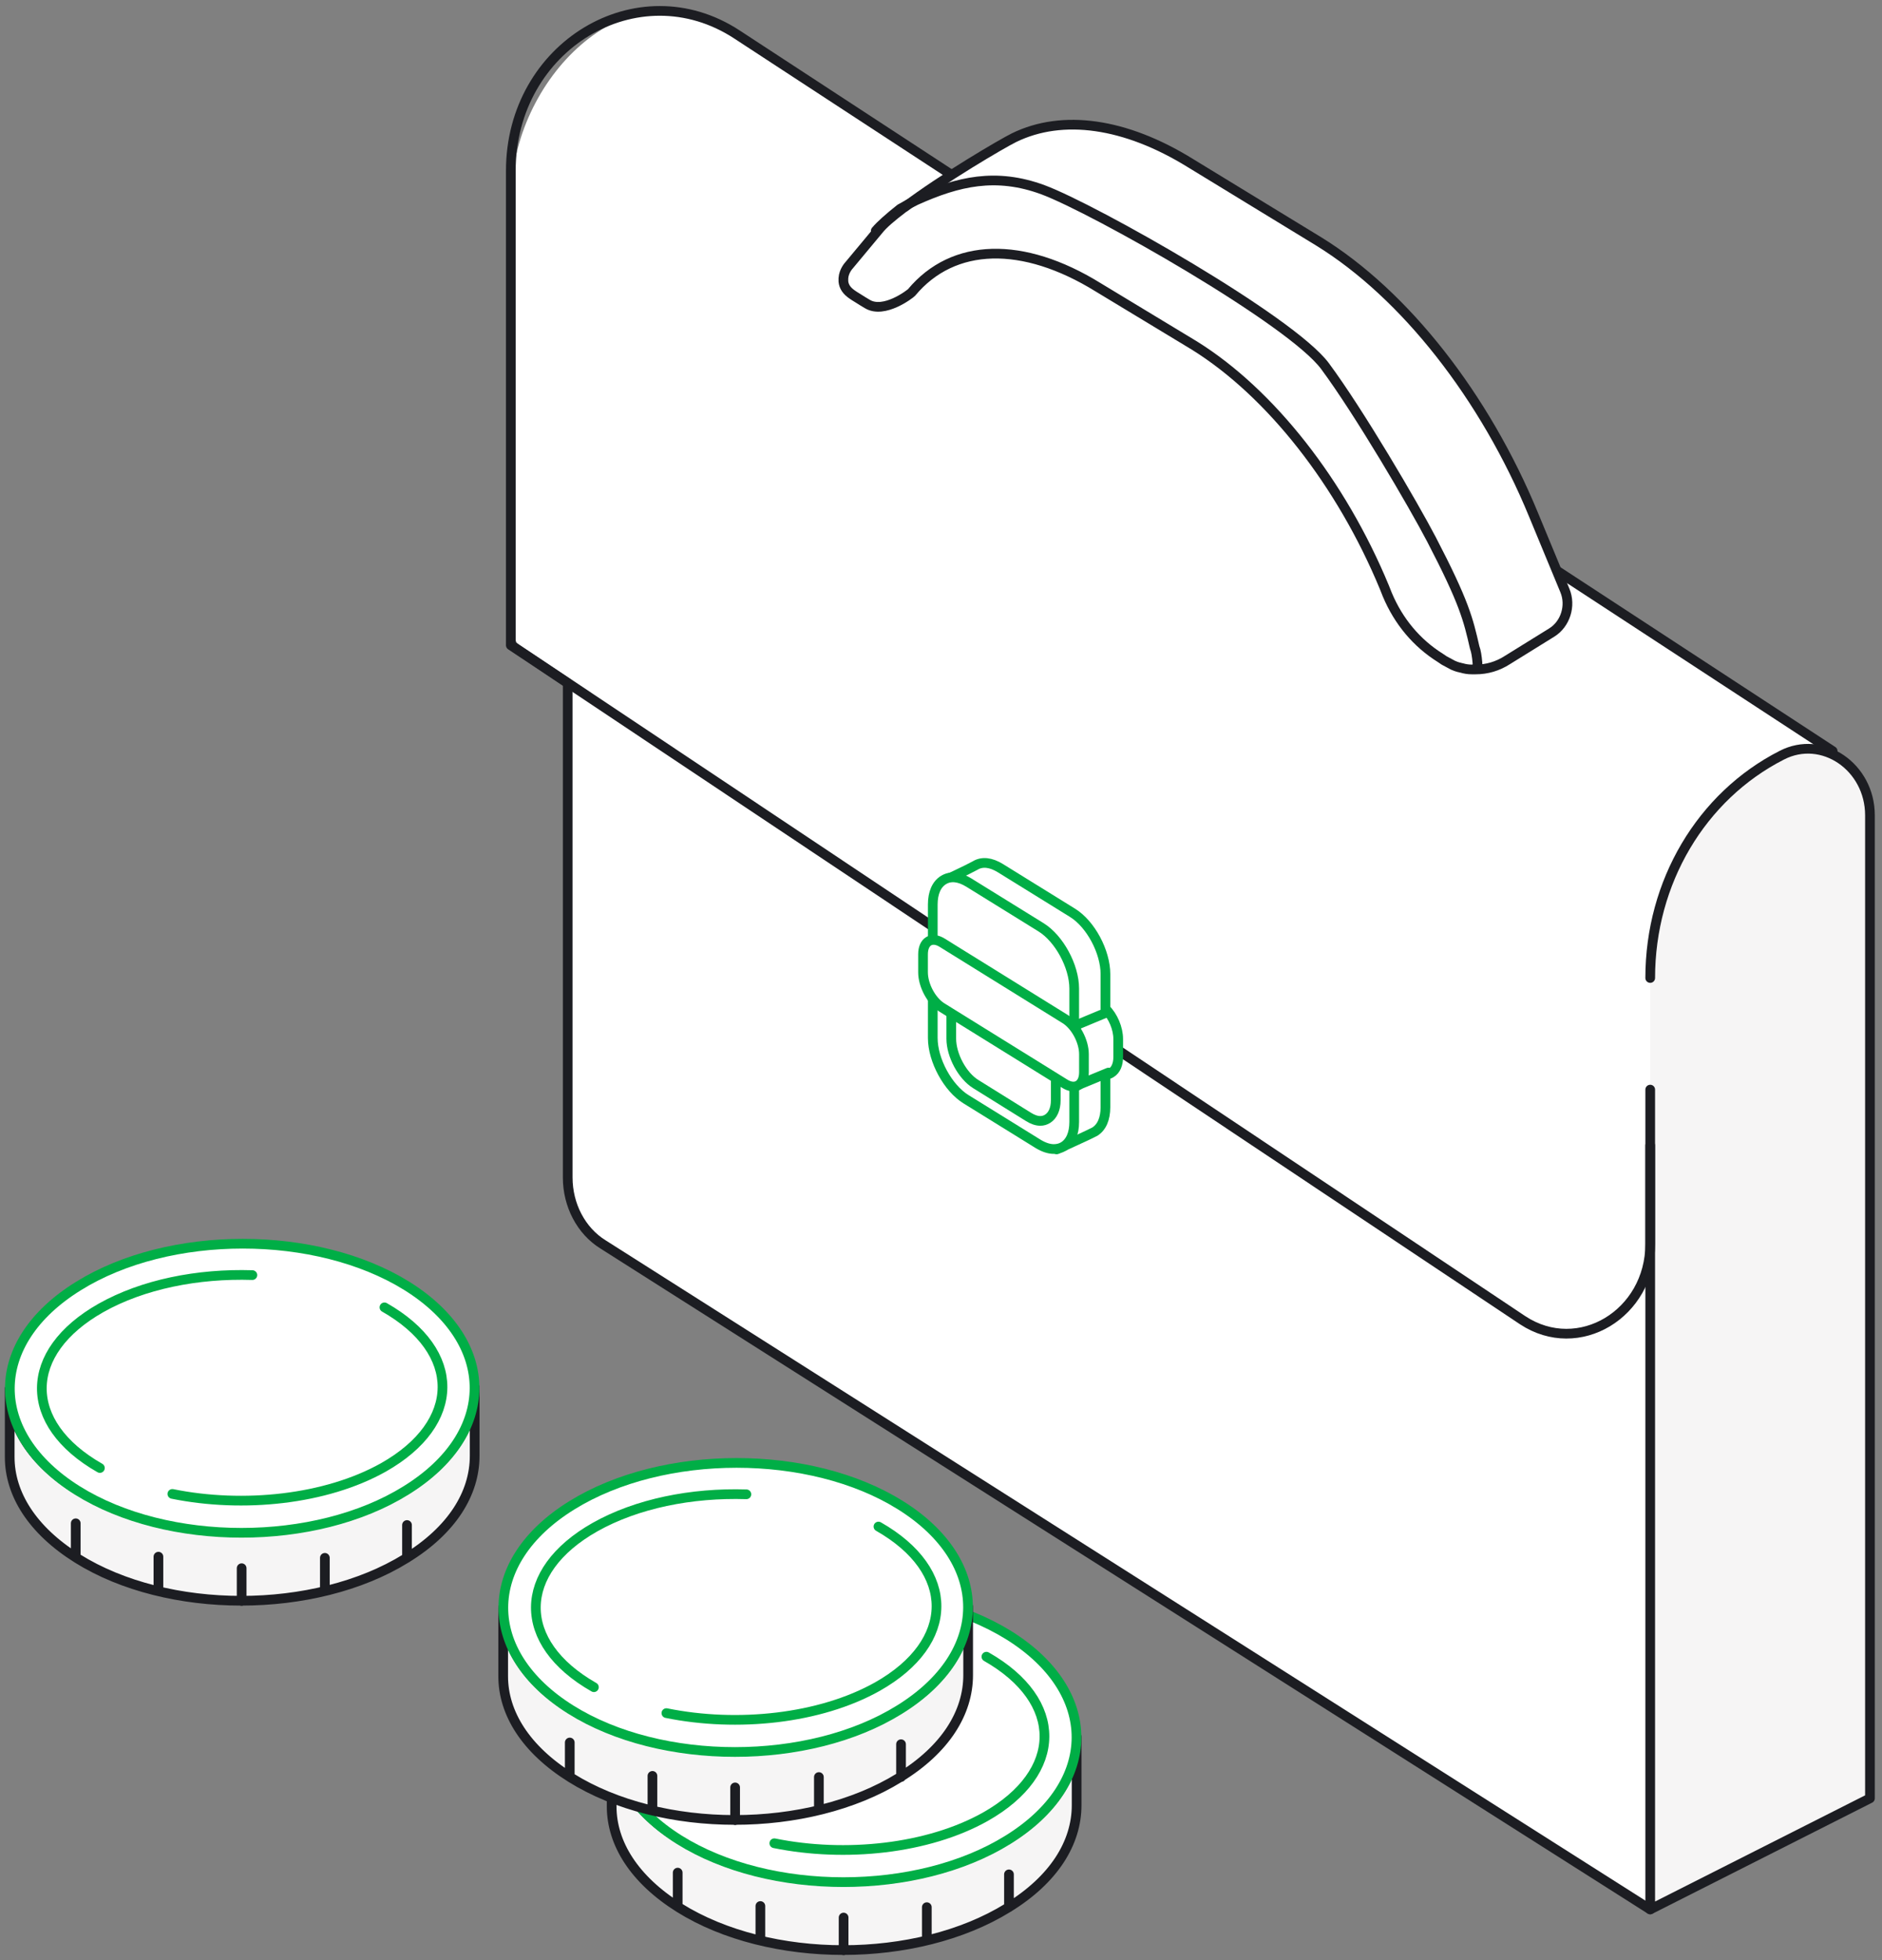<svg width="194" height="202" viewBox="0 0 194 202" fill="none" xmlns="http://www.w3.org/2000/svg">
<rect x="0" y="0" width="194" height="202" fill="#808080" stroke="none"/>
<path d="M170.107 196.78L61.959 128.084C59.836 126.727 58.471 124.285 58.471 121.627L58.117 70.511L54.729 67.961C53.465 66.984 52.707 65.519 52.707 63.891V20.372C52.707 8.163 64.487 -3.503 74.701 2.737L189.016 77.131" fill="white"/>
<path d="M170.107 112.293V196.78L192.758 185.331V84.022C192.758 79.03 187.854 75.666 183.657 77.837C175.366 82.069 170.107 90.914 170.107 100.79" fill="#F6F5F5"/>
<path d="M170.107 112.293V196.78L192.758 185.331V84.022C192.758 79.03 187.854 75.666 183.657 77.837C175.366 82.069 170.107 90.914 170.107 100.79" stroke="#1C1D22" stroke-linecap="round" stroke-linejoin="round"/>
<path d="M170.106 196.78L62.161 128.247C59.886 126.836 58.521 124.177 58.521 121.355V70.403L52.656 66.496V17.605C52.656 4.745 65.751 -3.123 75.964 3.551L188.915 77.403" stroke="#1C1D22" stroke-linecap="round" stroke-linejoin="round"/>
<path d="M52.707 66.495L156.961 136.06C162.725 139.858 170.107 135.409 170.107 128.192V118.045" stroke="#1C1D22" stroke-linecap="round" stroke-linejoin="round"/>
<path d="M159.946 65.194L155.395 68.015C154.384 68.667 153.272 68.992 152.109 68.992C152.008 68.992 151.907 68.992 151.806 68.992H151.755C151.704 68.992 151.704 68.992 151.704 68.992C151.351 68.992 150.997 68.938 150.643 68.829C150.542 68.829 150.491 68.775 150.39 68.775C150.188 68.721 150.036 68.667 149.783 68.558C149.682 68.504 149.581 68.45 149.48 68.395C149.278 68.287 149.075 68.178 148.873 68.07L148.469 67.798C146.042 66.279 144.171 64.054 143.008 61.287L142.705 60.527C138.256 49.783 130.975 40.504 123.138 35.621L113.178 29.597C105.442 24.822 98.263 24.985 93.965 30.14C93.814 30.303 91.134 32.365 89.415 31.334L88.96 31.062C88.555 30.791 88.151 30.574 87.848 30.357C87.291 29.977 86.988 29.543 86.938 29.001C86.938 28.892 86.938 28.784 86.938 28.675C86.988 27.915 87.494 27.373 87.544 27.318L90.527 23.737C91.033 23.086 91.943 22.326 93.156 21.404C93.207 21.404 93.207 21.349 93.257 21.349C97.201 18.365 103.319 14.784 104.532 14.187C109.538 11.745 116.009 12.668 122.683 16.791L135.93 24.877C144.828 30.357 153.07 40.884 158.075 53.039L161.311 60.853C161.968 62.426 161.361 64.326 159.946 65.194Z" fill="white" stroke="#1C1D22" stroke-linecap="round" stroke-linejoin="round"/>
<path d="M90.275 23.791C90.781 23.194 91.641 22.434 92.803 21.512C92.854 21.512 92.854 21.458 92.904 21.458C93.461 21.132 93.966 20.861 94.421 20.644C98.769 18.69 102.663 17.768 107.516 19.558C112.774 21.512 133.099 33.016 136.588 37.736C140.127 42.512 145.689 52.008 147.559 55.589C150.947 62.1 151.351 63.837 152.009 66.713L152.11 67.038C152.211 67.418 152.312 68.232 152.312 68.666H152.262" stroke="#1C1D22" stroke-linecap="round" stroke-linejoin="round"/>
<path d="M115.267 107.08V108.939C115.267 109.682 115.024 110.277 114.54 110.574C114.366 110.685 114.159 110.76 113.951 110.76V114.105C113.951 115.294 113.57 116.186 112.843 116.632C112.531 116.818 108.93 118.453 108.93 118.453L102.8 111.763C100.93 110.611 99.406 107.749 99.406 105.445L97.225 90.801C97.225 90.801 99.787 89.612 100.514 89.203C101.242 88.757 102.142 88.869 103.112 89.463L110.557 94.072C112.427 95.224 113.951 98.086 113.951 100.39V103.958C114.747 104.739 115.267 106.002 115.267 107.08Z" fill="white" stroke="#00AE46" stroke-linecap="round" stroke-linejoin="round"/>
<path d="M108.619 118.416C108.134 118.416 107.58 118.23 107.026 117.896L99.581 113.287C97.711 112.135 96.152 109.273 96.152 106.969V93.217C96.152 92.028 96.533 91.136 97.26 90.69C97.988 90.244 98.888 90.355 99.858 90.95L107.303 95.559C109.173 96.711 110.732 99.573 110.732 101.877V115.629C110.732 116.818 110.351 117.71 109.623 118.156C109.312 118.342 108.965 118.416 108.619 118.416Z" fill="white" stroke="#00AE46" stroke-linecap="round" stroke-linejoin="round"/>
<path d="M108.829 108.381V113.399C108.829 114.291 108.517 114.96 107.997 115.294C107.755 115.443 107.513 115.517 107.236 115.517C106.855 115.517 106.439 115.369 106.024 115.109L100.587 111.726C99.201 110.872 98.059 108.753 98.059 107.043V102.026" fill="white"/>
<path d="M108.829 108.381V113.399C108.829 114.291 108.517 114.96 107.997 115.294C107.755 115.443 107.513 115.517 107.236 115.517C106.855 115.517 106.439 115.369 106.024 115.109L100.587 111.726C99.201 110.872 98.059 108.753 98.059 107.043V102.026" stroke="#00AE46" stroke-linecap="round" stroke-linejoin="round"/>
<path d="M110.629 105.779L114.023 104.367" stroke="#00AE46" stroke-linecap="round" stroke-linejoin="round"/>
<path d="M110.834 111.949L114.262 110.536" stroke="#00AE46" stroke-linecap="round" stroke-linejoin="round"/>
<path d="M110.627 112.283C110.316 112.283 109.969 112.171 109.588 111.948L96.948 104.106C95.771 103.363 94.836 101.653 94.836 100.204V98.346C94.836 97.602 95.078 97.007 95.563 96.71C96.013 96.413 96.637 96.487 97.225 96.859L109.865 104.701C111.043 105.444 111.978 107.154 111.978 108.603V110.462C111.978 111.205 111.735 111.8 111.251 112.097C111.077 112.209 110.87 112.283 110.627 112.283ZM97.26 103.586L109.9 111.428C110.35 111.688 110.731 111.763 111.008 111.577C111.285 111.391 111.424 111.019 111.424 110.499V108.641C111.424 107.414 110.593 105.89 109.588 105.258L96.948 97.416C96.498 97.156 96.117 97.082 95.84 97.268C95.563 97.454 95.425 97.825 95.425 98.346V100.204C95.425 101.43 96.256 102.954 97.26 103.586Z" fill="#00AE46"/>
<path d="M97.122 103.846L109.762 111.688C110.836 112.357 111.736 111.837 111.736 110.499V108.641C111.736 107.303 110.87 105.667 109.762 104.998L97.122 97.156C96.049 96.487 95.148 97.007 95.148 98.346V100.204C95.148 101.542 96.014 103.177 97.122 103.846Z" fill="white" stroke="#00AE46" stroke-linecap="round" stroke-linejoin="round"/>
<path d="M70.024 189.547C79.322 195.363 94.542 195.363 103.895 189.547C108.6 186.639 110.98 182.781 110.98 178.983V186.045C110.98 189.903 108.655 193.701 103.895 196.609C94.487 202.425 79.322 202.425 70.024 196.609C65.375 193.701 63.051 189.962 63.051 186.164V179.102C63.051 182.9 65.375 186.698 70.024 189.547ZM69.858 192.989V196.371V192.989ZM78.381 196.431V199.813V196.431ZM86.96 197.618V201V197.618ZM95.538 196.549V199.932V196.549ZM104.006 193.167V196.549V193.167Z" fill="#F6F5F5"/>
<path d="M69.858 192.989V196.371M78.381 196.431V199.813M86.96 197.618V201M95.538 196.549V199.932M104.006 193.167V196.549M70.024 189.547C79.322 195.363 94.542 195.363 103.895 189.547C108.6 186.639 110.98 182.781 110.98 178.983V186.045C110.98 189.903 108.655 193.701 103.895 196.609C94.487 202.425 79.322 202.425 70.024 196.609C65.375 193.701 63.051 189.962 63.051 186.164V179.102C63.051 182.9 65.375 186.698 70.024 189.547Z" stroke="#1C1D22" stroke-linecap="round" stroke-linejoin="round"/>
<path d="M70.137 168.538C60.728 174.354 60.728 183.79 70.026 189.606C79.324 195.422 94.544 195.422 103.897 189.606C113.306 183.79 113.306 174.354 104.008 168.538C94.655 162.722 79.49 162.722 70.137 168.538Z" fill="white" stroke="#00AE46" stroke-linecap="round" stroke-linejoin="round"/>
<path d="M72.348 187.291C64.323 182.722 64.378 175.363 72.458 170.793C76.775 168.36 82.42 167.232 88.066 167.41M79.819 189.962C87.125 191.445 95.648 190.555 101.57 187.232C109.65 182.662 109.706 175.303 101.68 170.734" stroke="#00AE46" stroke-linecap="round" stroke-linejoin="round"/>
<path d="M58.843 176.135C68.141 181.951 83.361 181.951 92.714 176.135C97.418 173.227 99.798 169.369 99.798 165.571V172.633C99.798 176.491 97.473 180.289 92.714 183.197C83.305 189.013 68.141 189.013 58.843 183.197C54.194 180.289 51.869 176.55 51.869 172.752V165.69C51.925 169.488 54.249 173.286 58.843 176.135ZM58.732 179.577V182.96V179.577ZM67.255 183.019V186.402V183.019ZM75.778 184.206V187.589V184.206ZM84.412 183.138V186.52V183.138ZM92.88 179.755V183.138V179.755Z" fill="#F6F5F5"/>
<path d="M58.732 179.577V182.96M67.255 183.019V186.402M75.778 184.206V187.589M84.412 183.138V186.52M92.88 179.755V183.138M58.843 176.135C68.141 181.951 83.361 181.951 92.714 176.135C97.418 173.227 99.798 169.369 99.798 165.571V172.633C99.798 176.491 97.473 180.289 92.714 183.197C83.305 189.013 68.141 189.013 58.843 183.197C54.194 180.289 51.869 176.55 51.869 172.752V165.69C51.925 169.488 54.249 173.286 58.843 176.135Z" stroke="#1C1D22" stroke-linecap="round" stroke-linejoin="round"/>
<path d="M58.955 155.127C49.547 160.943 49.547 170.378 58.844 176.194C68.142 182.01 83.362 182.01 92.716 176.194C102.124 170.378 102.124 160.943 92.826 155.127C83.528 149.311 68.364 149.311 58.955 155.127Z" fill="white" stroke="#00AE46" stroke-linecap="round" stroke-linejoin="round"/>
<path d="M61.221 173.88C53.196 169.31 53.251 161.951 61.331 157.382C65.648 154.949 71.293 153.821 76.939 153.999M68.692 176.55C75.998 178.034 84.521 177.144 90.443 173.82C98.523 169.251 98.579 161.892 90.553 157.322" stroke="#00AE46" stroke-linecap="round" stroke-linejoin="round"/>
<path d="M7.973 153.545C17.271 159.361 32.491 159.361 41.845 153.545C46.549 150.637 48.929 146.779 48.929 142.981V150.043C48.929 153.901 46.604 157.699 41.845 160.607C32.436 166.423 17.271 166.423 7.973 160.607C3.324 157.699 1 153.96 1 150.162V143.1C1 146.898 3.324 150.696 7.973 153.545ZM7.807 156.987V160.369V156.987ZM16.331 160.429V163.812V160.429ZM24.909 161.616V164.998V161.616ZM33.487 160.547V163.93V160.547ZM41.955 157.165V160.547V157.165Z" fill="#F6F5F5"/>
<path d="M7.807 156.987V160.369M16.331 160.429V163.812M24.909 161.616V164.998M33.487 160.547V163.93M41.955 157.165V160.547M7.973 153.545C17.271 159.361 32.491 159.361 41.845 153.545C46.549 150.637 48.929 146.779 48.929 142.981V150.043C48.929 153.901 46.604 157.699 41.845 160.607C32.436 166.423 17.271 166.423 7.973 160.607C3.324 157.699 1 153.96 1 150.162V143.1C1 146.898 3.324 150.696 7.973 153.545Z" stroke="#1C1D22" stroke-linecap="round" stroke-linejoin="round"/>
<path d="M8.086 132.536C-1.323 138.352 -1.323 147.788 7.975 153.604C17.273 159.42 32.493 159.42 41.846 153.604C51.255 147.788 51.255 138.352 41.957 132.536C32.604 126.72 17.439 126.72 8.086 132.536Z" fill="white" stroke="#00AE46" stroke-linecap="round" stroke-linejoin="round"/>
<path d="M10.297 151.289C2.272 146.72 2.327 139.361 10.408 134.791C14.724 132.358 20.37 131.23 26.015 131.408M17.768 153.96C25.074 155.443 33.597 154.553 39.519 151.23C47.599 146.66 47.655 139.301 39.63 134.732" stroke="#00AE46" stroke-linecap="round" stroke-linejoin="round"/>
</svg>
